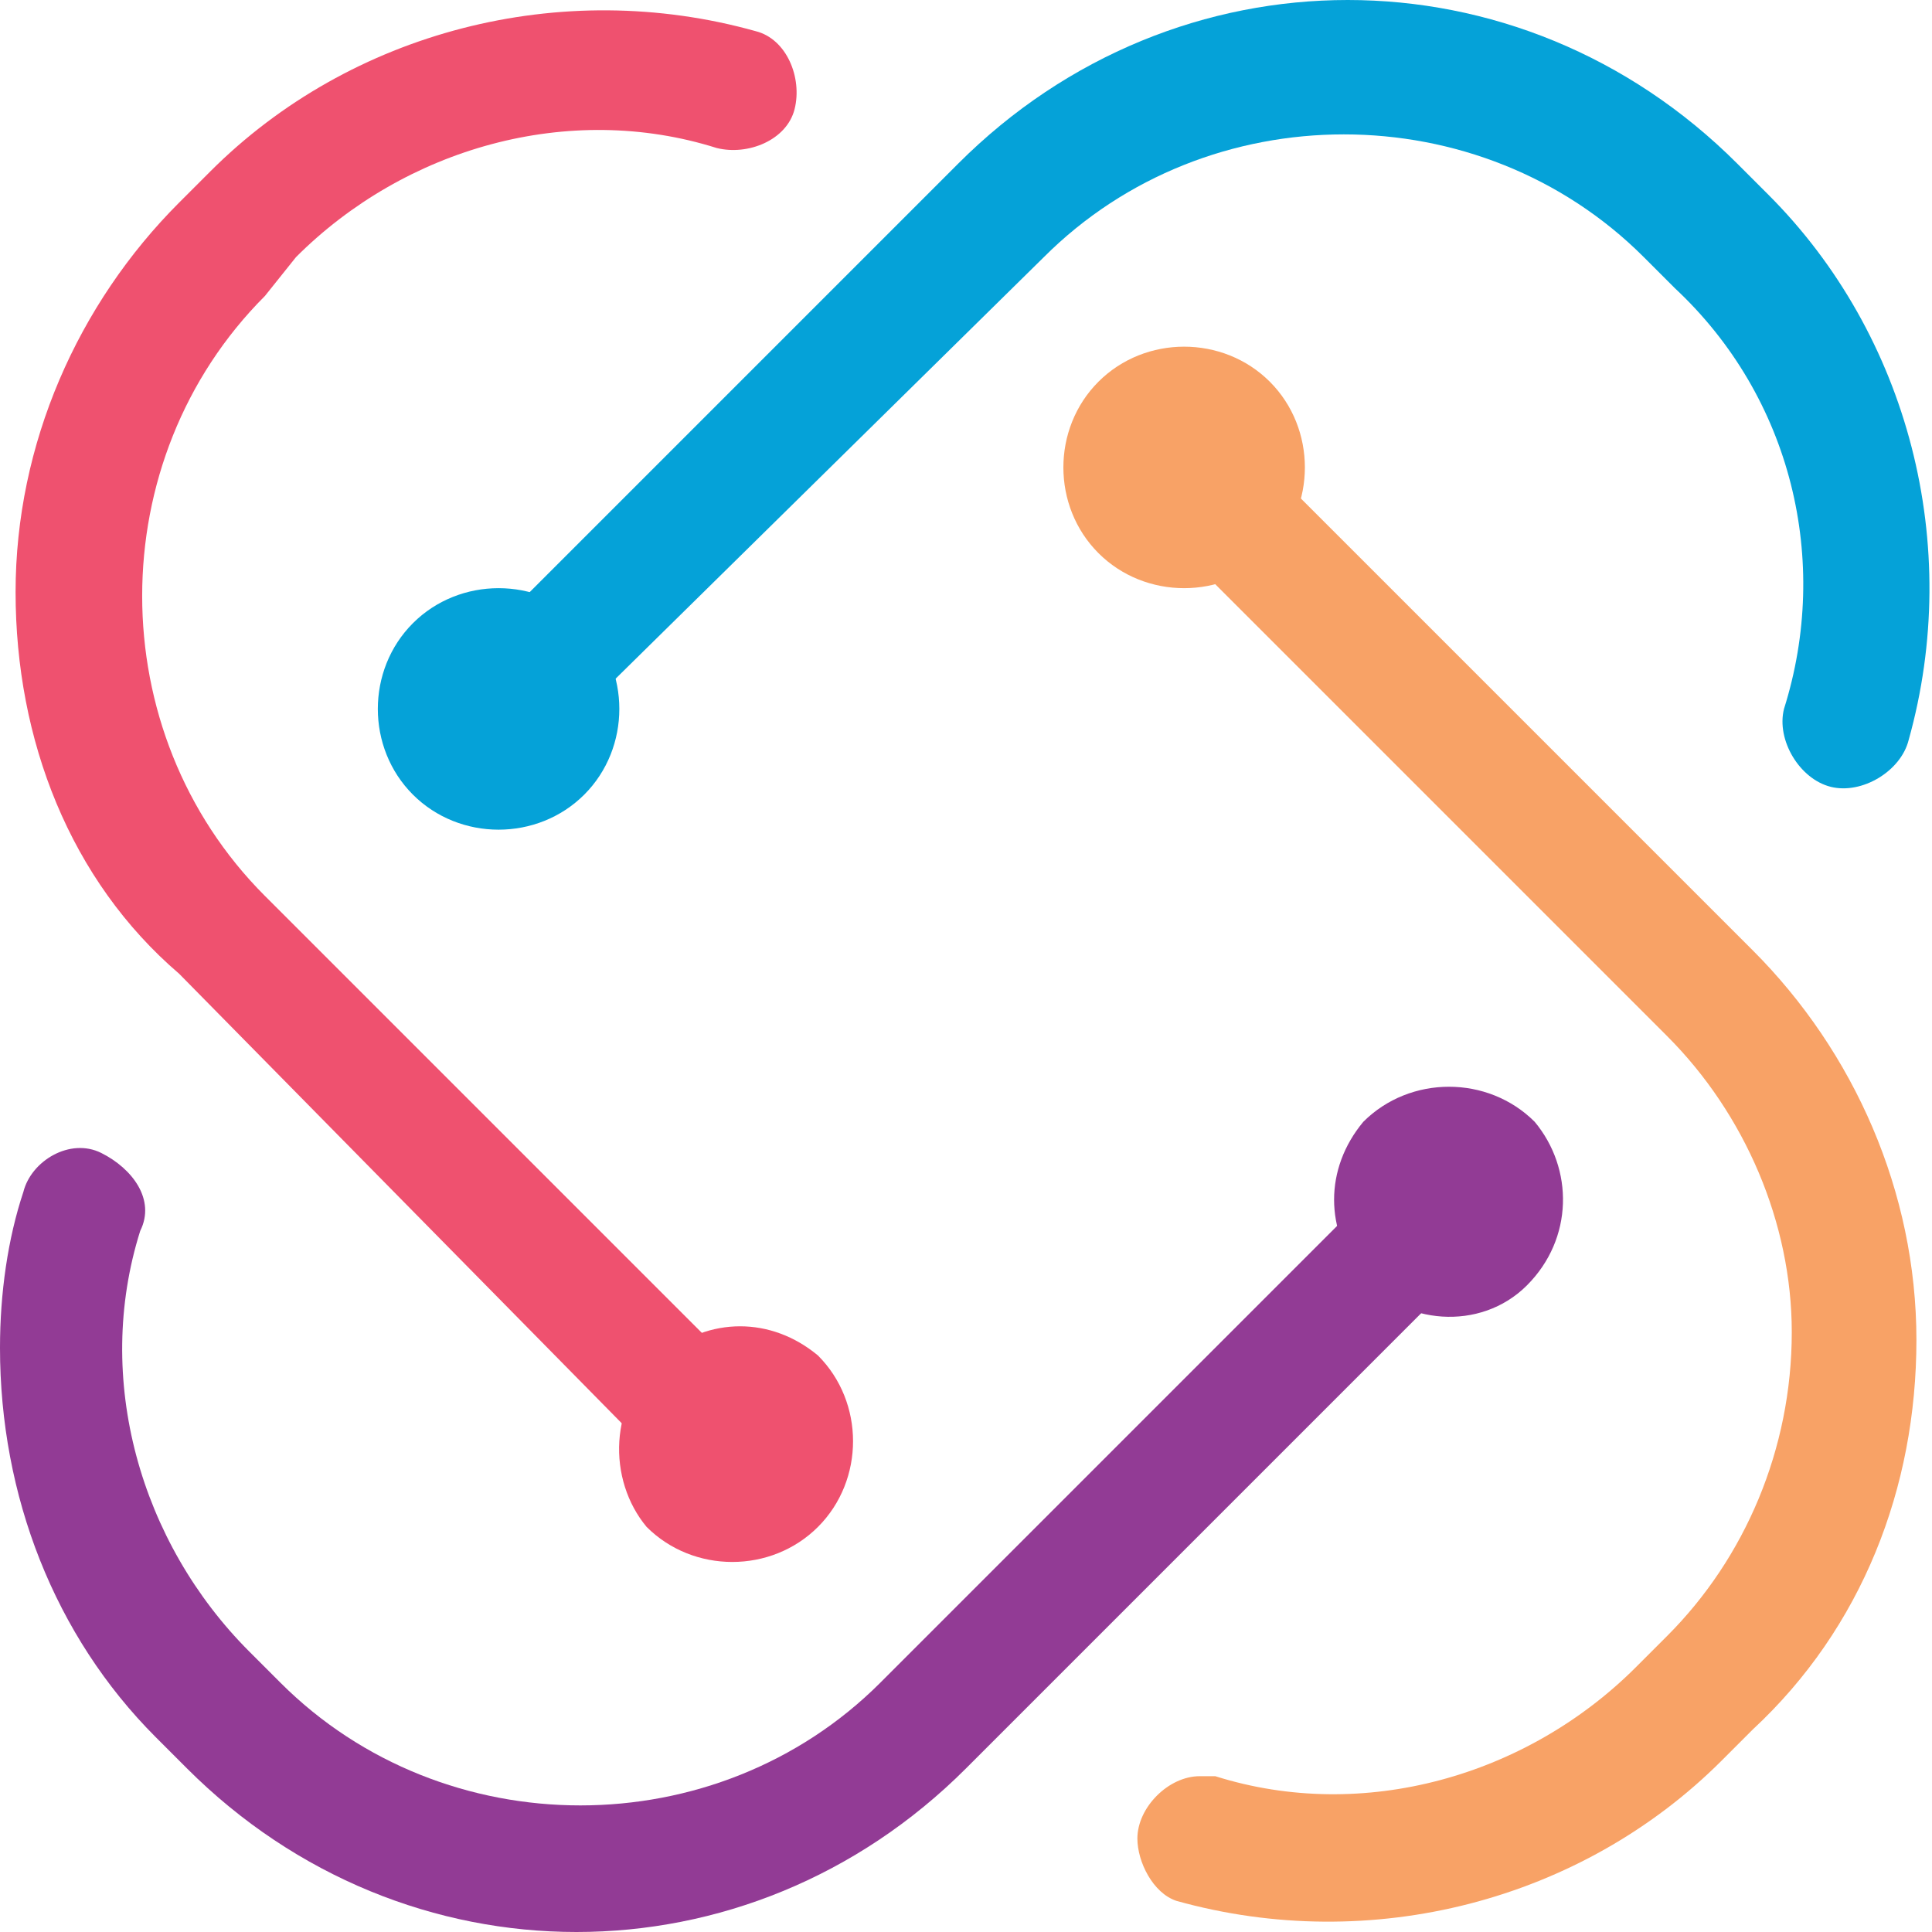 <svg enable-background="new 0 0 24.8 24.8" viewBox="0 0 24.8 24.8" xmlns="http://www.w3.org/2000/svg"><path d="m5.7 9.1c0-.2.1-.4.2-.6l6.4-6.4c2.8-2.8 7.2-2.8 10 0l.4.4c1.8 1.8 2.5 4.5 1.8 7-.1.4-.6.7-1 .6s-.7-.6-.6-1c.6-1.9.1-4-1.4-5.4l-.4-.4c-2.1-2.1-5.6-2.1-7.7 0l-6.4 6.3c-.3.3-.8.3-1.1 0-.2-.1-.3-.3-.2-.5z" fill="#05a2d8"/><path d="m0 17.3c0-.7.1-1.4.3-2 .1-.4.6-.7 1-.5s.7.6.5 1c-.6 1.9 0 4 1.4 5.4l.4.4c2.1 2.1 5.6 2.1 7.7 0l6.4-6.4c.3-.3.8-.3 1.1 0 .3.3.3.8 0 1.1l-6.4 6.4c-2.8 2.8-7.2 2.8-10 0l-.4-.4c-1.3-1.3-2-3.1-2-5z" fill="#923b95"/><path d="m14.6 23.6c0-.4.4-.8.8-.8h.2c1.9.6 4 0 5.4-1.4l.4-.4c1-1 1.6-2.4 1.6-3.9 0-1.4-.6-2.8-1.6-3.8l-6.4-6.4c-.3-.3-.2-.8.1-1.1.3-.2.7-.2 1 0l6.4 6.4c1.3 1.3 2.1 3.1 2.1 5 0 1.9-.7 3.7-2.1 5l-.4.4c-1.8 1.8-4.5 2.5-7 1.8-.3-.1-.5-.5-.5-.8z" fill="#f8a266"/><path d="m.2 7.6c0-1.9.8-3.7 2.1-5l.4-.4c1.8-1.8 4.5-2.5 7-1.8.4.1.6.6.5 1s-.6.6-1 .5c-1.9-.6-4 0-5.4 1.4l-.4.5c-2.1 2.1-2.1 5.6 0 7.7l6.4 6.4c.3.3.3.8 0 1.1s-.8.3-1.1 0l-6.4-6.5c-1.4-1.2-2.1-3-2.1-4.9z" fill="#ef516f"/><path d="m10.5 19.6c-.6.6-1.6.6-2.2 0-.5-.6-.5-1.6.2-2.2.6-.5 1.4-.5 2 0 .6.6.6 1.6 0 2.2z" fill="#ef516f"/><path d="m16.3 7.1c-.6.6-1.6.6-2.2 0s-.6-1.6 0-2.2 1.6-.6 2.2 0c.6.6.6 1.6 0 2.2z" fill="#f8a266"/><path d="m19.6 16.5c-.6.6-1.6.5-2.1-.1s-.5-1.4 0-2c.6-.6 1.6-.6 2.2 0 .5.6.5 1.5-.1 2.1z" fill="#923b95"/><path d="m7.5 10.2c-.6.6-1.6.6-2.2 0s-.6-1.6 0-2.2 1.6-.6 2.2 0c.6.6.6 1.6 0 2.2z" fill="#05a2d8"/></svg>